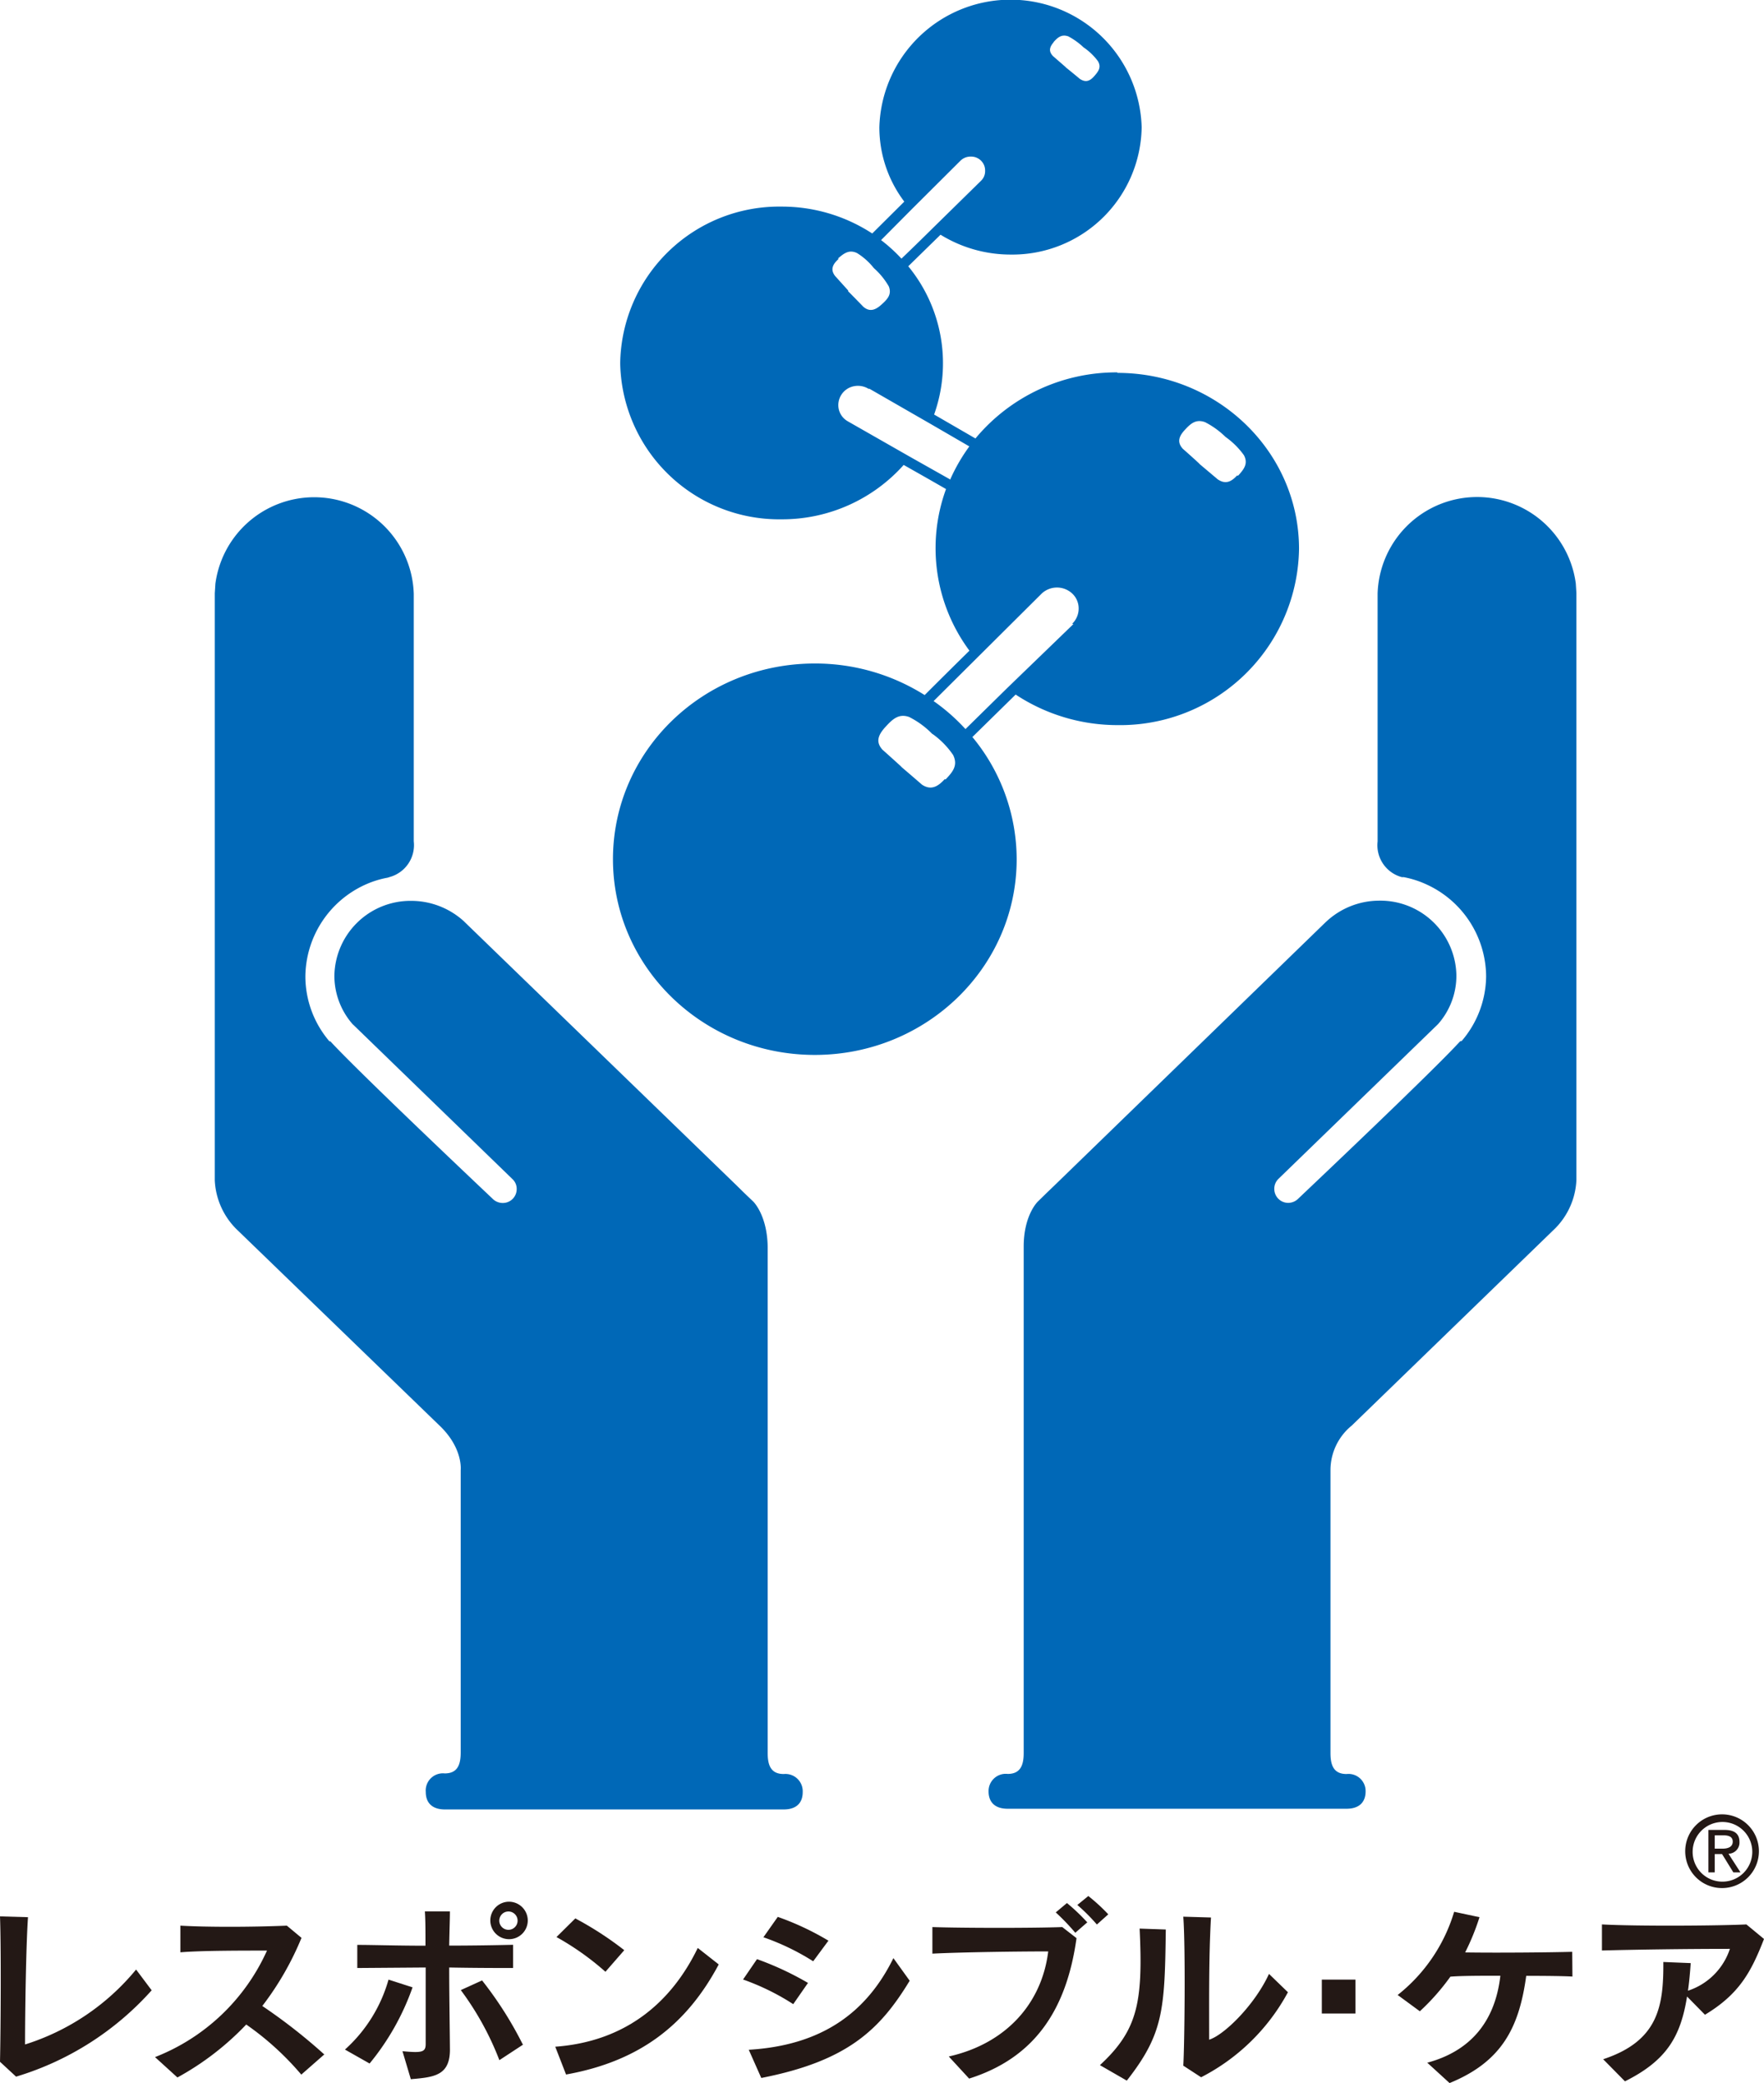 <svg viewBox="0 0 173.3 204.57" xmlns="http://www.w3.org/2000/svg"><g fill="#0068b7"><path d="m143.6 102.23a9.87 9.87 0 0 0 2.4-6.37 10 10 0 0 0 -5.85-9 9.6 9.6 0 0 0 -2.25-.72h-.18a3.24 3.24 0 0 1 -2.38-3.5v-24.34a9.78 9.78 0 0 1 19.47-1l.06.93v57.66a7.19 7.19 0 0 1 -2.06 4.72l-20.01 19.39a5.64 5.64 0 0 0 -2.09 4.38v27.78c0 1.18.3 2.06 1.58 2.06a1.68 1.68 0 0 1 1.87 1.71c0 .92-.49 1.7-1.88 1.7h-33.28c-1.4 0-1.88-.79-1.88-1.7a1.69 1.69 0 0 1 1.88-1.72c1.26 0 1.57-.87 1.57-2.06v-49.72c0-3.13 1.4-4.44 1.4-4.44l.89-.87.71-.68 26.7-25.91.09-.08a7.65 7.65 0 0 1 5.14-2 7.47 7.47 0 0 1 7.58 7.36 7.18 7.18 0 0 1 -1.79 4.75l-.09.09-15.61 15.13a1.35 1.35 0 0 0 -.4 1 1.37 1.37 0 0 0 1.38 1.35 1.42 1.42 0 0 0 1-.44c2.3-2.18 13-12.32 15.74-15.28l.14-.15"/><path d="m32.36 102.26a9.85 9.85 0 0 1 -2.36-6.36 10 10 0 0 1 5.84-9 9.47 9.47 0 0 1 2.26-.71l.18-.06a3.25 3.25 0 0 0 2.37-3.51v-24.29a9.79 9.79 0 0 0 -19.49-1l-.06.94v57.66a7.24 7.24 0 0 0 2.08 4.73l20 19.34c2.33 2.22 2.08 4.38 2.08 4.38v.72 27c0 1.19-.3 2.06-1.57 2.06a1.69 1.69 0 0 0 -1.86 1.84c0 .92.5 1.7 1.89 1.7h.11 33.15c1.4 0 1.88-.78 1.88-1.7a1.7 1.7 0 0 0 -1.86-1.78c-1.27 0-1.58-.86-1.58-2.06v-49.71c-.05-3.14-1.42-4.45-1.42-4.45l-.9-.86-.7-.69-26.75-25.9-.08-.08a7.69 7.69 0 0 0 -5.14-2 7.48 7.48 0 0 0 -7.58 7.36 7.22 7.22 0 0 0 1.8 4.76l.08.07 15.62 15.14a1.3 1.3 0 0 1 .41 1 1.36 1.36 0 0 1 -1.39 1.34 1.4 1.4 0 0 1 -1-.44c-2.31-2.18-13-12.31-15.77-15.28l-.14-.15"/><path d="m109.77 36.57a18 18 0 0 0 -13.94 6.49l-4.06-2.35a15 15 0 0 0 -2.54-14.56l3.17-3.1a13.11 13.11 0 0 0 6.88 1.95 12.7 12.7 0 0 0 12.88-12.5 12.89 12.89 0 0 0 -25.77 0 12.1 12.1 0 0 0 2.45 7.3l-3.15 3.13a16.23 16.23 0 0 0 -8.91-2.64 15.62 15.62 0 0 0 -15.85 15.38 15.62 15.62 0 0 0 15.85 15.33 16 16 0 0 0 12-5.34c1.43.81 2.9 1.64 4.16 2.37a16.9 16.9 0 0 0 2.3 15.87c-1.67 1.64-3.3 3.26-4.4 4.36a20.17 20.17 0 0 0 -10.79-3.1c-11 0-19.83 8.6-19.83 19.22s8.88 19.22 19.83 19.22 19.83-8.6 19.83-19.22a18.84 18.84 0 0 0 -4.35-12l4.25-4.17a18.16 18.16 0 0 0 10 3 17.57 17.57 0 0 0 17.84-17.3c0-9.55-8-17.29-17.84-17.29m-6.29-32.47c.42-.47.79-.81 1.46-.58a6.84 6.84 0 0 1 1.51 1.09l.09.06a5.86 5.86 0 0 1 1.31 1.28c.36.6.06 1-.36 1.48s-.83.65-1.41.27c0 0-.68-.57-1.37-1.12l-.05-.06-1.22-1.06c-.47-.49-.33-.91.08-1.38m-14 16.46 4.84-4.82a1.4 1.4 0 0 1 1-.39 1.37 1.37 0 0 1 1 .39 1.34 1.34 0 0 1 .41 1 1.3 1.3 0 0 1 -.42 1l-.06.06-4.74 4.65c-1.1 1.09-2.18 2.14-3 2.92a15.73 15.73 0 0 0 -2-1.82zm-7.22 4.81c.6-.53 1.12-.92 1.9-.54a6.43 6.43 0 0 1 1.64 1.47l.1.09a7.16 7.16 0 0 1 1.37 1.71c.31.8-.14 1.26-.74 1.8s-1.16.72-1.77.19c0 0-.73-.76-1.48-1.51v-.08l-1.29-1.43c-.49-.64-.23-1.16.37-1.69m11 21.71-3.94-2.22-6.17-3.52a1.83 1.83 0 0 1 -.89-1.16 1.89 1.89 0 0 1 1.43-2.28 2 2 0 0 1 1.48.24h.1l6 3.45 3.81 2.21a17.54 17.54 0 0 0 -1.87 3.23m-.56 29.46c-.7.77-1.37 1.09-2.22.53 0 0-1-.87-2-1.72l-.08-.09c-.92-.84-1.81-1.63-1.81-1.63-.68-.76-.42-1.44.28-2.21s1.31-1.36 2.34-1a8.45 8.45 0 0 1 2.25 1.64l.15.1a8.2 8.2 0 0 1 1.93 2c.48 1 0 1.62-.74 2.39m12.56-15.26a.57.57 0 0 0 -.08.08l-6.46 6.24-4.07 4a19.1 19.1 0 0 0 -3.13-2.75l10.62-10.56a2.2 2.2 0 0 1 3 0 2 2 0 0 1 .63 1.47 2.06 2.06 0 0 1 -.64 1.5m16.2-14.56c-.58.63-1.14.88-1.89.38l-1.78-1.5-.07-.08c-.8-.74-1.58-1.42-1.58-1.42-.6-.65-.39-1.23.18-1.85s1.09-1.1 2-.77a8.25 8.25 0 0 1 2 1.44l.12.09a7.61 7.61 0 0 1 1.7 1.72c.43.83 0 1.37-.57 2"/></g><g fill="#231815"><path d="m14.9 195.46a29.08 29.08 0 0 1 -13.32 8.48l-1.58-1.46c.08-3.7.11-11.51 0-14.28l2.75.08c-.19 2.75-.29 9.1-.29 12.5a23.07 23.07 0 0 0 10.91-7.36z"/><path d="m31.88 201.74-2.28 2a28.25 28.25 0 0 0 -5.41-4.92 27.53 27.53 0 0 1 -6.76 5.2l-2.2-2a20.06 20.06 0 0 0 11-10.46c-2.55 0-6.58 0-8.51.17v-2.62c2.48.15 6.93.15 10.46 0l1.44 1.2a29.16 29.16 0 0 1 -3.85 6.69 54.53 54.53 0 0 1 6.11 4.78"/><path d="m51.85 188.62a1.84 1.84 0 1 1 -1.85-1.86 1.85 1.85 0 0 1 1.85 1.86m-1.44 4.65c-1.23 0-3.65 0-6.28-.05 0 2.9.06 6.06.07 7.87.08 2.75-1.51 2.9-3.84 3.1l-.82-2.75c2.05.2 2.3.07 2.28-.82 0-.54 0-4 0-7.4l-6.72.05v-2.27c1.47 0 4 .08 6.7.08 0-1.36 0-2.54-.06-3.37h2.46c0 .83-.05 2-.07 3.36 2.58 0 5-.05 6.28-.08zm1 7.51-2.35 1.54a28.79 28.79 0 0 0 -3.79-6.88l2.09-.95a36.44 36.44 0 0 1 4 6.29m-10.83-5.61a24.56 24.56 0 0 1 -4.22 7.48l-2.42-1.37a14.54 14.54 0 0 0 4.28-6.87zm10.32-6.55a.9.9 0 0 0 -.9-.9.9.9 0 1 0 .9.9"/><path d="m61.33 191.52-1.85 2.12a27.15 27.15 0 0 0 -4.81-3.41l1.85-1.83a32.84 32.84 0 0 1 4.81 3.12m9.28 1.4c-3.1 5.81-7.64 9.49-15 10.81l-1.06-2.73c6.84-.5 11.37-4.27 14-9.7z"/><path d="m81.37 190.61-1.48 2a23.61 23.61 0 0 0 -4.89-2.36l1.41-2a27.28 27.28 0 0 1 5 2.35m-2 4.09-1.48 2.13a23.4 23.4 0 0 0 -4.93-2.42l1.37-2a29.79 29.79 0 0 1 5 2.33m10-.21c-2.92 4.81-6.11 7.89-14.58 9.55l-1.23-2.77c7.08-.42 11.54-3.57 14.21-9z"/><path d="m108.88 188-1.12 1a18.31 18.31 0 0 0 -1.92-1.92l1.08-.88a18.11 18.11 0 0 1 2 1.84m-2.13.77-1.15 1a22.25 22.25 0 0 0 -1.92-2l1.1-.92a19.65 19.65 0 0 1 2 1.9m-1.06 1.55c-1 7.2-4.25 11.8-10.55 13.79l-2-2.17c5.62-1.26 9.14-5.2 9.77-10.32-2.74 0-8.48.07-11.38.22v-2.61c2.89.1 9.77.11 12.76 0z"/><path d="m126.53 195.65a20.1 20.1 0 0 1 -8.53 8.35l-1.75-1.14c.12-1.85.23-11.55 0-14.63l2.72.08c-.22 3.86-.18 8-.18 12 1.46-.45 4.46-3.38 5.88-6.46zm-12-6.16c-.1 7.88-.23 10.25-3.83 14.84l-2.64-1.52c3.69-3.42 4.25-6.12 3.9-13.41z"/><path d="m129.86 194.41h3.3v3.33h-3.3z"/><path d="m154.48 194.11c-.87-.05-2.61-.07-4.54-.07-.7 5.12-2.42 8.44-7.53 10.53l-2.19-2c3.95-1.06 6.63-3.74 7.18-8.54-1.92 0-3.79 0-4.91.09a22.27 22.27 0 0 1 -3 3.4l-2.18-1.6a16.4 16.4 0 0 0 5.55-8.17l2.49.53a23.23 23.23 0 0 1 -1.41 3.46c3.18.05 8.46 0 10.52-.06z"/><path d="m173.3 190.42c-1.25 3.21-2.41 5.4-5.8 7.44l-1.76-1.79c-.63 3.94-2 6.28-6.1 8.33l-2.14-2.17c5.41-1.79 5.94-5.19 5.91-9.55l2.69.11c-.07 1-.15 1.87-.27 2.71a6.44 6.44 0 0 0 4.12-4.11c-4.25 0-9.14.07-12.57.16v-2.56c3.53.19 11.53.13 14.19 0z"/><path d="m166.29 181.79a2.93 2.93 0 1 1 2.93 3 2.92 2.92 0 0 1 -2.93-3m2.93 3.63a3.62 3.62 0 1 0 -3.66-3.63 3.61 3.61 0 0 0 3.66 3.63m-.76-3.34h.72l1.11 1.8h.7l-1.18-1.83a1.1 1.1 0 0 0 1.08-1.15c0-.82-.49-1.19-1.48-1.19h-1.57v4.17h.62zm0-.53v-1.31h.86c.44 0 .91.1.91.62s-.47.69-1 .69z"/></g></svg>